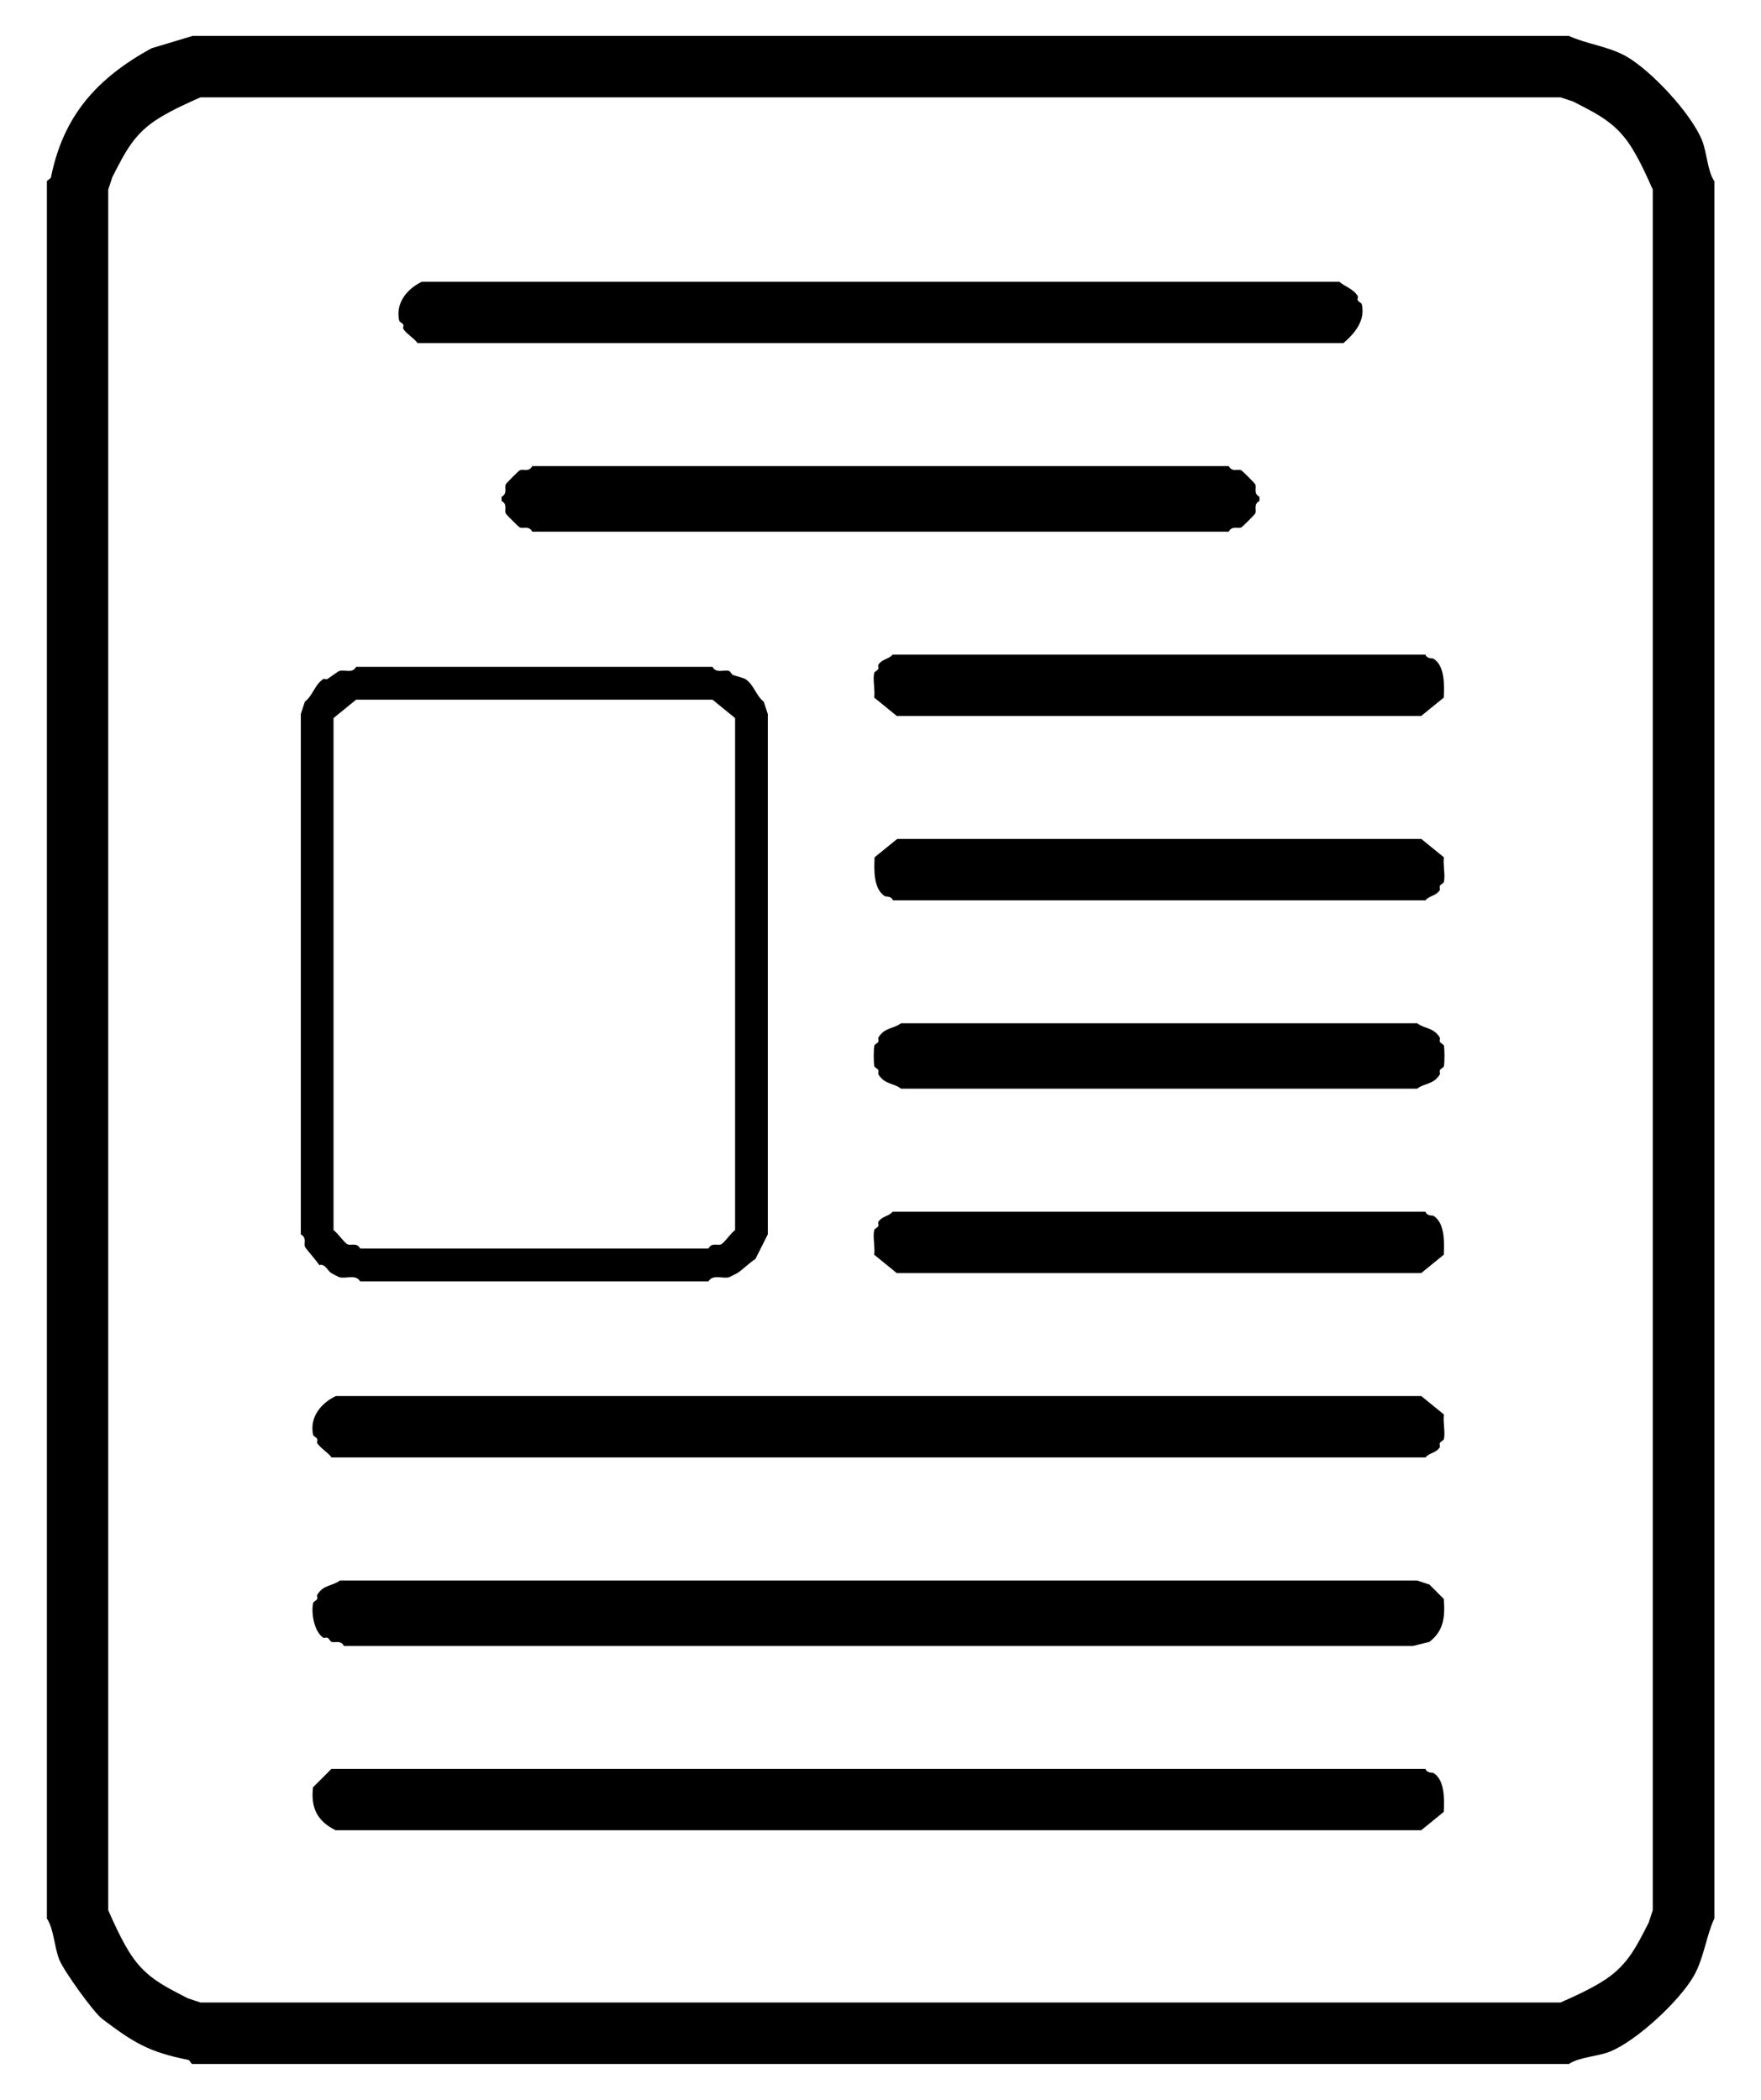 <?xml version="1.0" encoding="UTF-8"?><svg id="Layer_1" xmlns="http://www.w3.org/2000/svg" viewBox="0 0 134.06 159.84"><g id="UeFS6g"><path d="M14.64,2.73h104.79c1.29.61,3.01.79,4.37,1.56,1.91,1.09,4.94,4.34,5.77,6.39.38.95.41,2.34.94,3.12v132.23c-.61,1.29-.79,3.01-1.56,4.37-1.09,1.91-4.34,4.94-6.39,5.77-.95.38-2.34.41-3.12.94H14.64c-.12-.02-.19-.29-.31-.31-3.02-.6-4.18-1.33-6.55-3.12-.65-.49-2.94-3.67-3.27-4.52-.38-.95-.41-2.34-.94-3.12V13.81c.02-.12.29-.19.31-.31.95-4.74,3.54-7.56,7.64-9.82l3.12-.94ZM15.26,7.41c-1.01.45-2.07.92-3.12,1.56-1.91,1.17-2.57,2.52-3.59,4.52l-.31.94v130.98c.45,1.01.92,2.07,1.56,3.12,1.17,1.91,2.52,2.57,4.52,3.59l.94.31h103.54c1.01-.45,2.07-.92,3.12-1.56,1.91-1.17,2.57-2.52,3.59-4.52l.31-.94V14.43c-.45-1.01-.92-2.07-1.56-3.12-1.17-1.91-2.52-2.57-4.52-3.59l-.94-.31H15.26Z"/><path d="M25.86,120.31h82.02l.94.31,1.09,1.09c.11,1.38,0,2.42-1.09,3.27l-1.25.31H26.18c-.25-.48-.69-.21-.94-.31-.12-.05-.18-.25-.31-.31-.1-.05-.25.04-.31,0-.7-.44-.95-1.89-.78-2.65.02-.11.25-.18.31-.31.04-.1-.04-.24,0-.31.47-.79,1.16-.65,1.72-1.09Z"/><path d="M25.24,134.65h83.27c.15.35.54.26.62.31.88.56.82,2.03.78,2.96l-1.72,1.4H25.55c-1.36-.67-1.91-1.67-1.72-3.27l1.4-1.4Z"/><path d="M25.55,106.27h82.65l1.72,1.4c-.08.57.12,1.35,0,1.87-.02.11-.25.18-.31.31-.05.1.04.25,0,.31-.29.46-.78.41-1.09.78H25.24c-.27-.38-.88-.73-1.09-1.09-.04-.07.04-.22,0-.31-.06-.14-.29-.2-.31-.31-.3-1.35.61-2.43,1.72-2.96Z"/><path d="M27.11,50.76h27.13c.29.53.83.2,1.25.31.12.03.18.26.31.31.22.08.79.22.94.31.65.41.8,1.26,1.4,1.72l.31.94v39.61l-.94,1.87c-.44.28-1.02.86-1.4,1.09-.06.04-.59.3-.62.31-.53.12-1.21-.25-1.56.31h-26.51c-.35-.56-1.03-.19-1.56-.31-.04,0-.57-.28-.62-.31-.32-.19-.48-.75-.94-.62-.16-.29-1.06-1.29-1.09-1.4-.09-.31.16-.68-.31-.94v-39.61l.31-.94c.61-.46.75-1.3,1.4-1.72.07-.05.23.05.31,0,.21-.13.8-.59.94-.62.42-.11.96.22,1.25-.31ZM27.11,53.26l-1.72,1.4v38.98c.31.2.87,1.03,1.09,1.09.31.09.68-.16.94.31h26.51c.26-.47.63-.22.94-.31.23-.06.78-.9,1.09-1.09v-38.98l-1.72-1.4h-27.13Z"/><path d="M32.1,21.45h69.86c.42.37,1.07.53,1.4,1.09.04.07-.04.22,0,.31.06.14.29.2.31.31.28,1.23-.51,2.19-1.4,2.96H31.79c-.27-.38-.88-.73-1.09-1.09-.04-.07.04-.22,0-.31-.06-.14-.29-.2-.31-.31-.3-1.35.61-2.43,1.72-2.96Z"/><path d="M40.52,35.48h53.02c.26.47.63.22.94.31.07.02,1.07,1.02,1.09,1.09.09.31-.16.68.31.94v.31c-.47.26-.22.63-.31.94-.02.07-1.02,1.07-1.09,1.09-.31.09-.68-.16-.94.31h-53.02c-.26-.47-.63-.22-.94-.31-.07-.02-1.07-1.02-1.09-1.09-.09-.31.16-.68-.31-.94v-.31c.47-.26.22-.63.31-.94.02-.07,1.02-1.07,1.09-1.09.31-.09.68.16.94-.31Z"/><path d="M68.59,77.89h39.3c.55.44,1.24.3,1.72,1.09.04.07-.04.22,0,.31.06.14.29.2.31.31.06.27.06,1.29,0,1.56-.02.11-.25.18-.31.31-.04.1.04.24,0,.31-.47.79-1.16.65-1.72,1.09h-39.3c-.55-.44-1.24-.3-1.72-1.09-.04-.07.04-.22,0-.31-.06-.14-.29-.2-.31-.31-.06-.27-.06-1.29,0-1.56.02-.11.25-.18.31-.31.04-.1-.04-.24,0-.31.47-.79,1.16-.65,1.72-1.09Z"/><path d="M67.97,49.83h40.54c.15.35.54.26.62.31.88.56.82,2.03.78,2.96l-1.72,1.4h-39.92l-1.72-1.4c.08-.57-.12-1.35,0-1.87.02-.11.25-.18.31-.31.05-.1-.04-.25,0-.31.29-.46.78-.41,1.09-.78Z"/><path d="M68.28,63.86h39.92l1.72,1.4c-.08.57.12,1.35,0,1.87-.02.11-.25.18-.31.31-.05.1.04.25,0,.31-.29.46-.78.41-1.09.78h-40.54c-.15-.35-.54-.26-.62-.31-.88-.56-.82-2.03-.78-2.96l1.72-1.4Z"/><path d="M67.97,92.24h40.54c.15.35.54.26.62.31.88.56.82,2.03.78,2.96l-1.72,1.4h-39.92l-1.72-1.4c.08-.57-.12-1.35,0-1.87.02-.11.25-.18.31-.31.05-.1-.04-.25,0-.31.29-.46.78-.41,1.09-.78Z"/></g></svg>